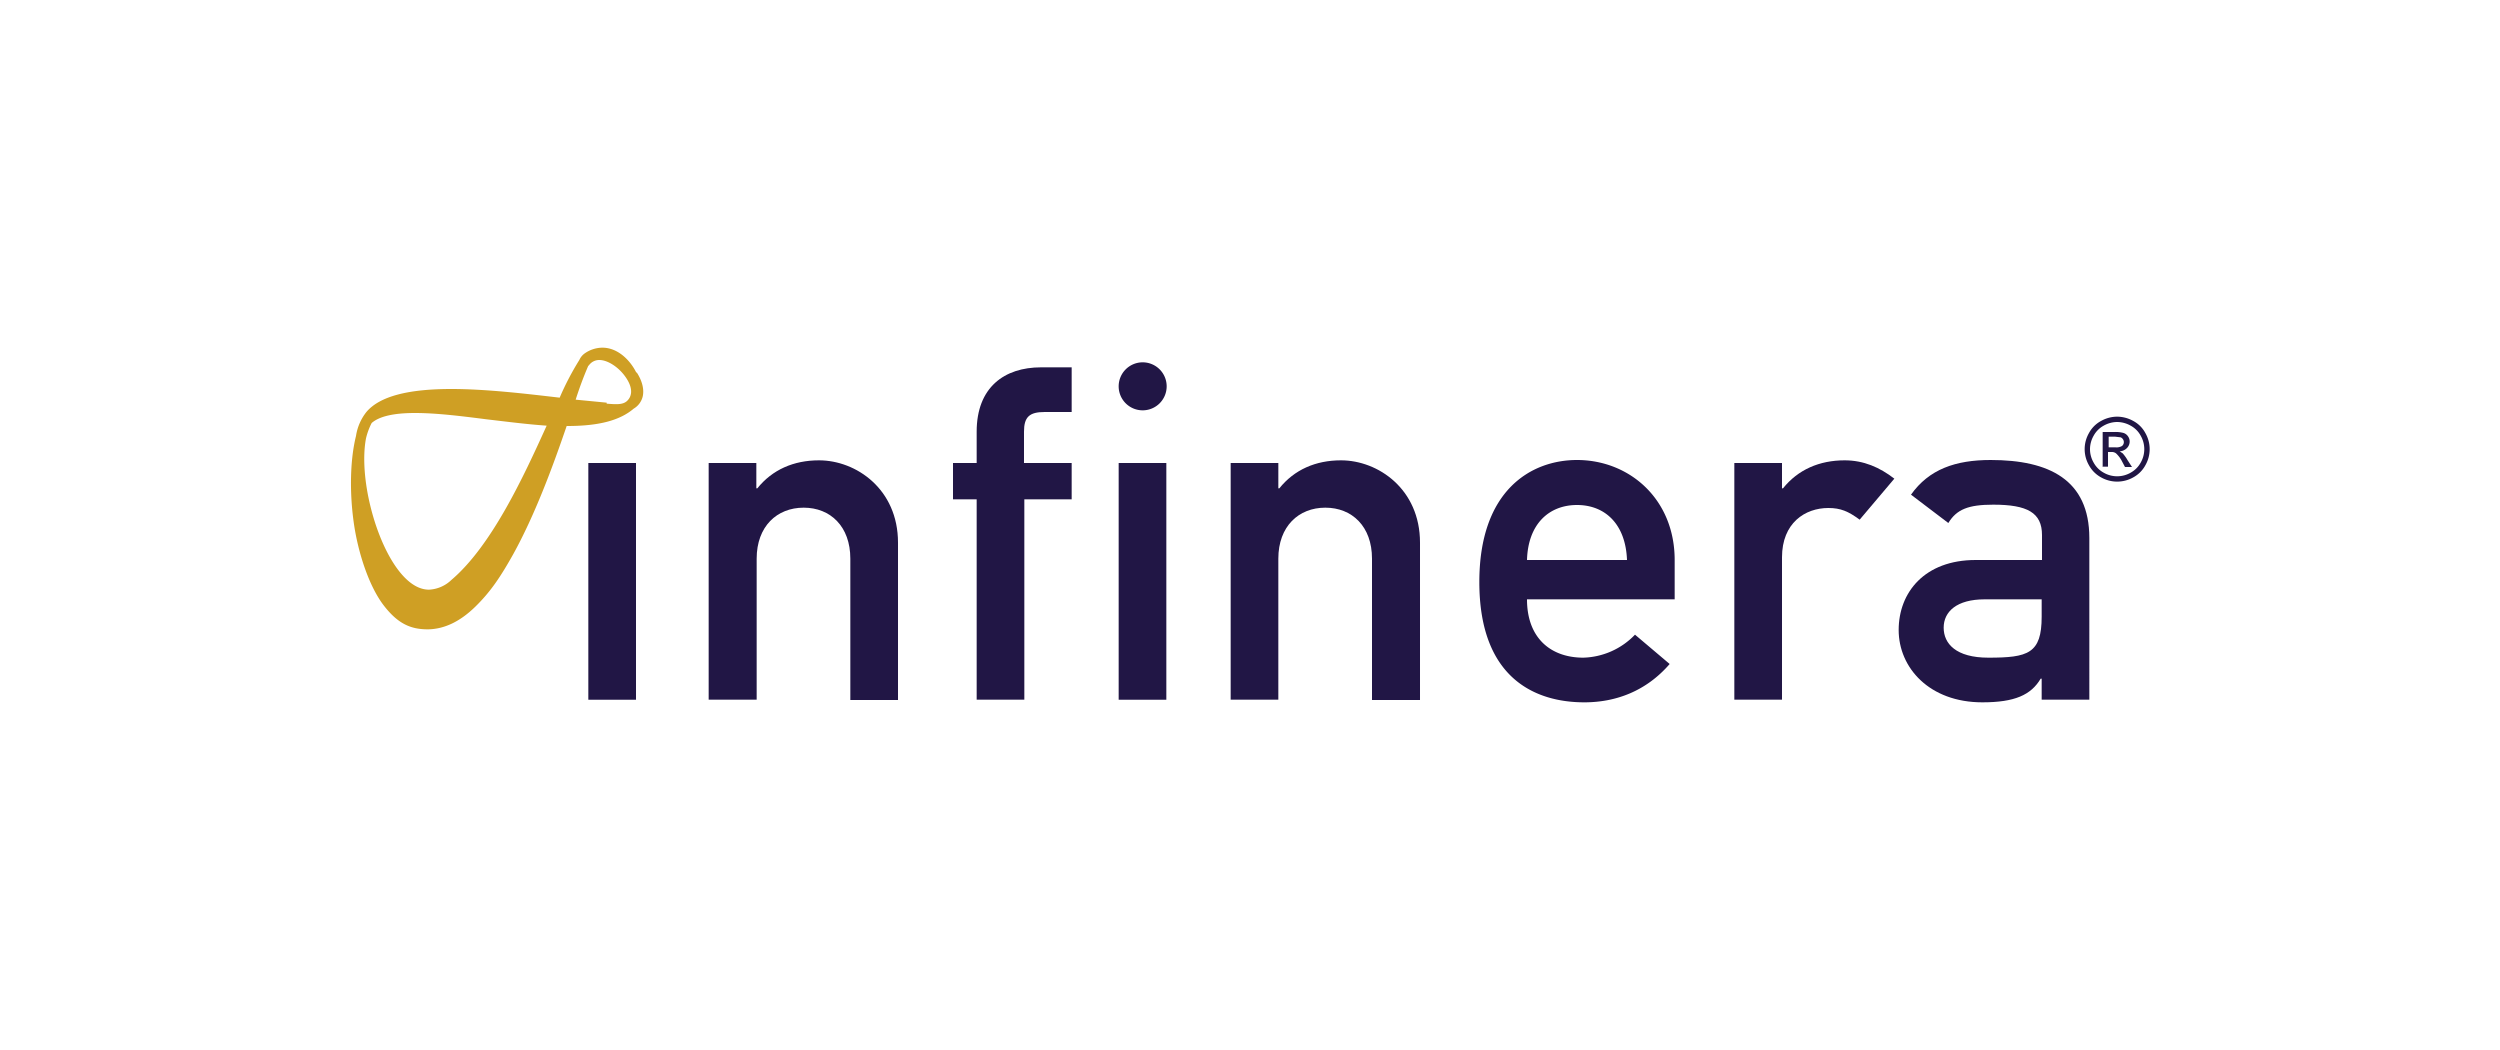 <svg id="Layer_10" data-name="Layer 10" xmlns="http://www.w3.org/2000/svg" viewBox="0 0 750 315"><defs><style>.cls-1{fill:#cf9f24;}.cls-2{fill:#211645;}</style></defs><title>infinera</title><path class="cls-1" d="M190.9,111.8c-1.7-3.5-5.4-7.5-10.2-7.5a9.4,9.4,0,0,0-5.4,1.8,4.9,4.9,0,0,0-1.5,1.9,83.6,83.6,0,0,0-5.9,11.3h0c-10.3-1.2-22.1-2.6-32.5-2.6-13,0-21.4,2.2-25.4,6.8a15.2,15.2,0,0,0-3.2,7.3c-1.7,6.8-2,16.4-.7,25.8s4.7,19.4,9,25,8.2,7.2,13.2,7.2h0.2c4.8-.1,9.5-2.3,14.1-6.8s7.6-9,11.4-15.8c6.4-11.6,11.7-25.8,16-38.4h0.3c9.4,0,15.7-1.7,19.8-5.2a5.8,5.8,0,0,0,2.7-3.6c0.5-2.1-.1-4.7-1.8-7.3M135.4,174a10.4,10.4,0,0,1-6.7,2.9c-2.9,0-5.8-1.7-8.6-5.1-7.5-9.1-12.5-28.6-10.3-40.3a20.3,20.3,0,0,1,1.7-4.6c2.3-2,6.6-3,13-3s13.7,0.9,21.5,1.9c6,0.7,12.2,1.5,18,1.9-7.1,15.7-16.6,36.1-28.6,46.3m46.6-53.2-9.3-.9a108.9,108.9,0,0,1,3.8-10.2h0.1a3.8,3.8,0,0,1,3.2-1.7c2.6,0,6.1,2.3,8.2,5.6s1.4,5.5.1,6.7-3.4,1-6.1.8"/><rect class="cls-2" x="176.5" y="138.9" width="14.3" height="71.02"/><path class="cls-2" d="M212.6,138.9h14.3v7.6h0.3c4.5-5.6,10.9-8.4,18.5-8.4,11.1,0,23.7,8.6,23.7,24.7v47.2H255.1V167.6c0-9.7-6-15.3-14-15.3s-14.1,5.6-14.1,15.3v42.3H212.6v-71Z"/><path class="cls-2" d="M293,149.8h-7.1V138.9H293v-9.4c0-13.3,8.3-19.3,19.3-19.3h9.2v13.4h-8.1c-4.6,0-6.2,1.5-6.2,5.9v9.4h14.3v10.9H307.3v60.1H293V149.8Z"/><rect class="cls-2" x="335.6" y="138.9" width="14.3" height="71.02"/><path class="cls-2" d="M369.2,138.9h14.3v7.6h0.3c4.5-5.6,10.9-8.4,18.5-8.4,11.1,0,23.7,8.6,23.7,24.7v47.2H411.6V167.6c0-9.7-6-15.3-14-15.3s-14.1,5.6-14.1,15.3v42.3H369.2v-71Z"/><path class="cls-2" d="M502.4,179.8V168c0-18.3-13.6-30-29.3-30-13.7,0-29.3,9-29.3,36.6,0,29.1,17,36.1,31.5,36.1,9.5,0,18.6-3.4,25.6-11.5l-10.4-8.8a22.3,22.3,0,0,1-15.5,6.9c-9.8,0-16.9-5.9-16.9-17.5h44.3ZM458.1,168c0.3-10.8,6.6-16.5,15-16.5s14.6,5.7,15,16.5h-30Z"/><path class="cls-2" d="M520.3,138.9h14.3v7.6h0.3c4.5-5.6,10.9-8.4,18.5-8.4,5.7,0,10.5,2.1,14.9,5.5l-10.4,12.3c-3.4-2.5-5.7-3.5-9.4-3.5-7,0-13.9,4.5-13.9,14.8v42.7H520.3v-71Z"/><path class="cls-2" d="M612.5,209.9h14.3V161.4c0-17.5-12.1-23.4-29.6-23.4-10.6,0-18.5,2.8-23.9,10.4l11.2,8.5c2.5-4.1,6-5.5,13.5-5.5,10.2,0,14.6,2.4,14.6,9.1V168H592.7c-15.3,0-23.1,9.7-23.1,21s9.2,21.7,25.1,21.7c9.7,0,14.6-2.2,17.5-7.1h0.3v6.3Zm0-24.9c0,11.1-4.1,12.3-16,12.3-9.7,0-13.4-4.2-13.4-9s3.9-8.5,12.3-8.5h17.1v5.2Z"/><path class="cls-2" d="M350,115.9a7.2,7.2,0,1,1-7.3-7.2,7.2,7.2,0,0,1,7.3,7.2"/><path class="cls-2" d="M632.5,134.2h2.1a3.3,3.3,0,0,0,2-.4,1.5,1.5,0,0,0,.3-2,1.5,1.5,0,0,0-.7-0.6l-1.7-.2h-1.9v3.2Zm-1.7,5.9V129.6h3.6a8.9,8.9,0,0,1,2.7.3,2.6,2.6,0,0,1,1.3,1,2.7,2.7,0,0,1,.5,1.5,2.8,2.8,0,0,1-.8,2,3.3,3.3,0,0,1-2.2,1l0.9,0.6a12.2,12.2,0,0,1,1.5,2.1l1.3,2h-2.1l-0.9-1.7a8.6,8.6,0,0,0-1.8-2.4,2.1,2.1,0,0,0-1.4-.4h-1v4.4h-1.7Zm4.3-13.5a8.3,8.3,0,0,0-4,1.1,7.6,7.6,0,0,0-3,3,8.2,8.2,0,0,0-1.1,4.1,8.1,8.1,0,0,0,1.1,4,7.6,7.6,0,0,0,3,3,8.1,8.1,0,0,0,8.1,0,7.6,7.6,0,0,0,3-3,8.1,8.1,0,0,0,0-8.1,7.4,7.4,0,0,0-3-3,8.4,8.4,0,0,0-4-1.1m0-1.6a10,10,0,0,1,4.8,1.3,8.8,8.8,0,0,1,3.6,3.6,9.7,9.7,0,0,1,0,9.7,9,9,0,0,1-3.6,3.6,9.8,9.8,0,0,1-9.7,0,9.1,9.1,0,0,1-3.6-3.6,9.7,9.7,0,0,1,0-9.7,8.9,8.9,0,0,1,3.6-3.6,9.9,9.9,0,0,1,4.8-1.3"/></svg>
